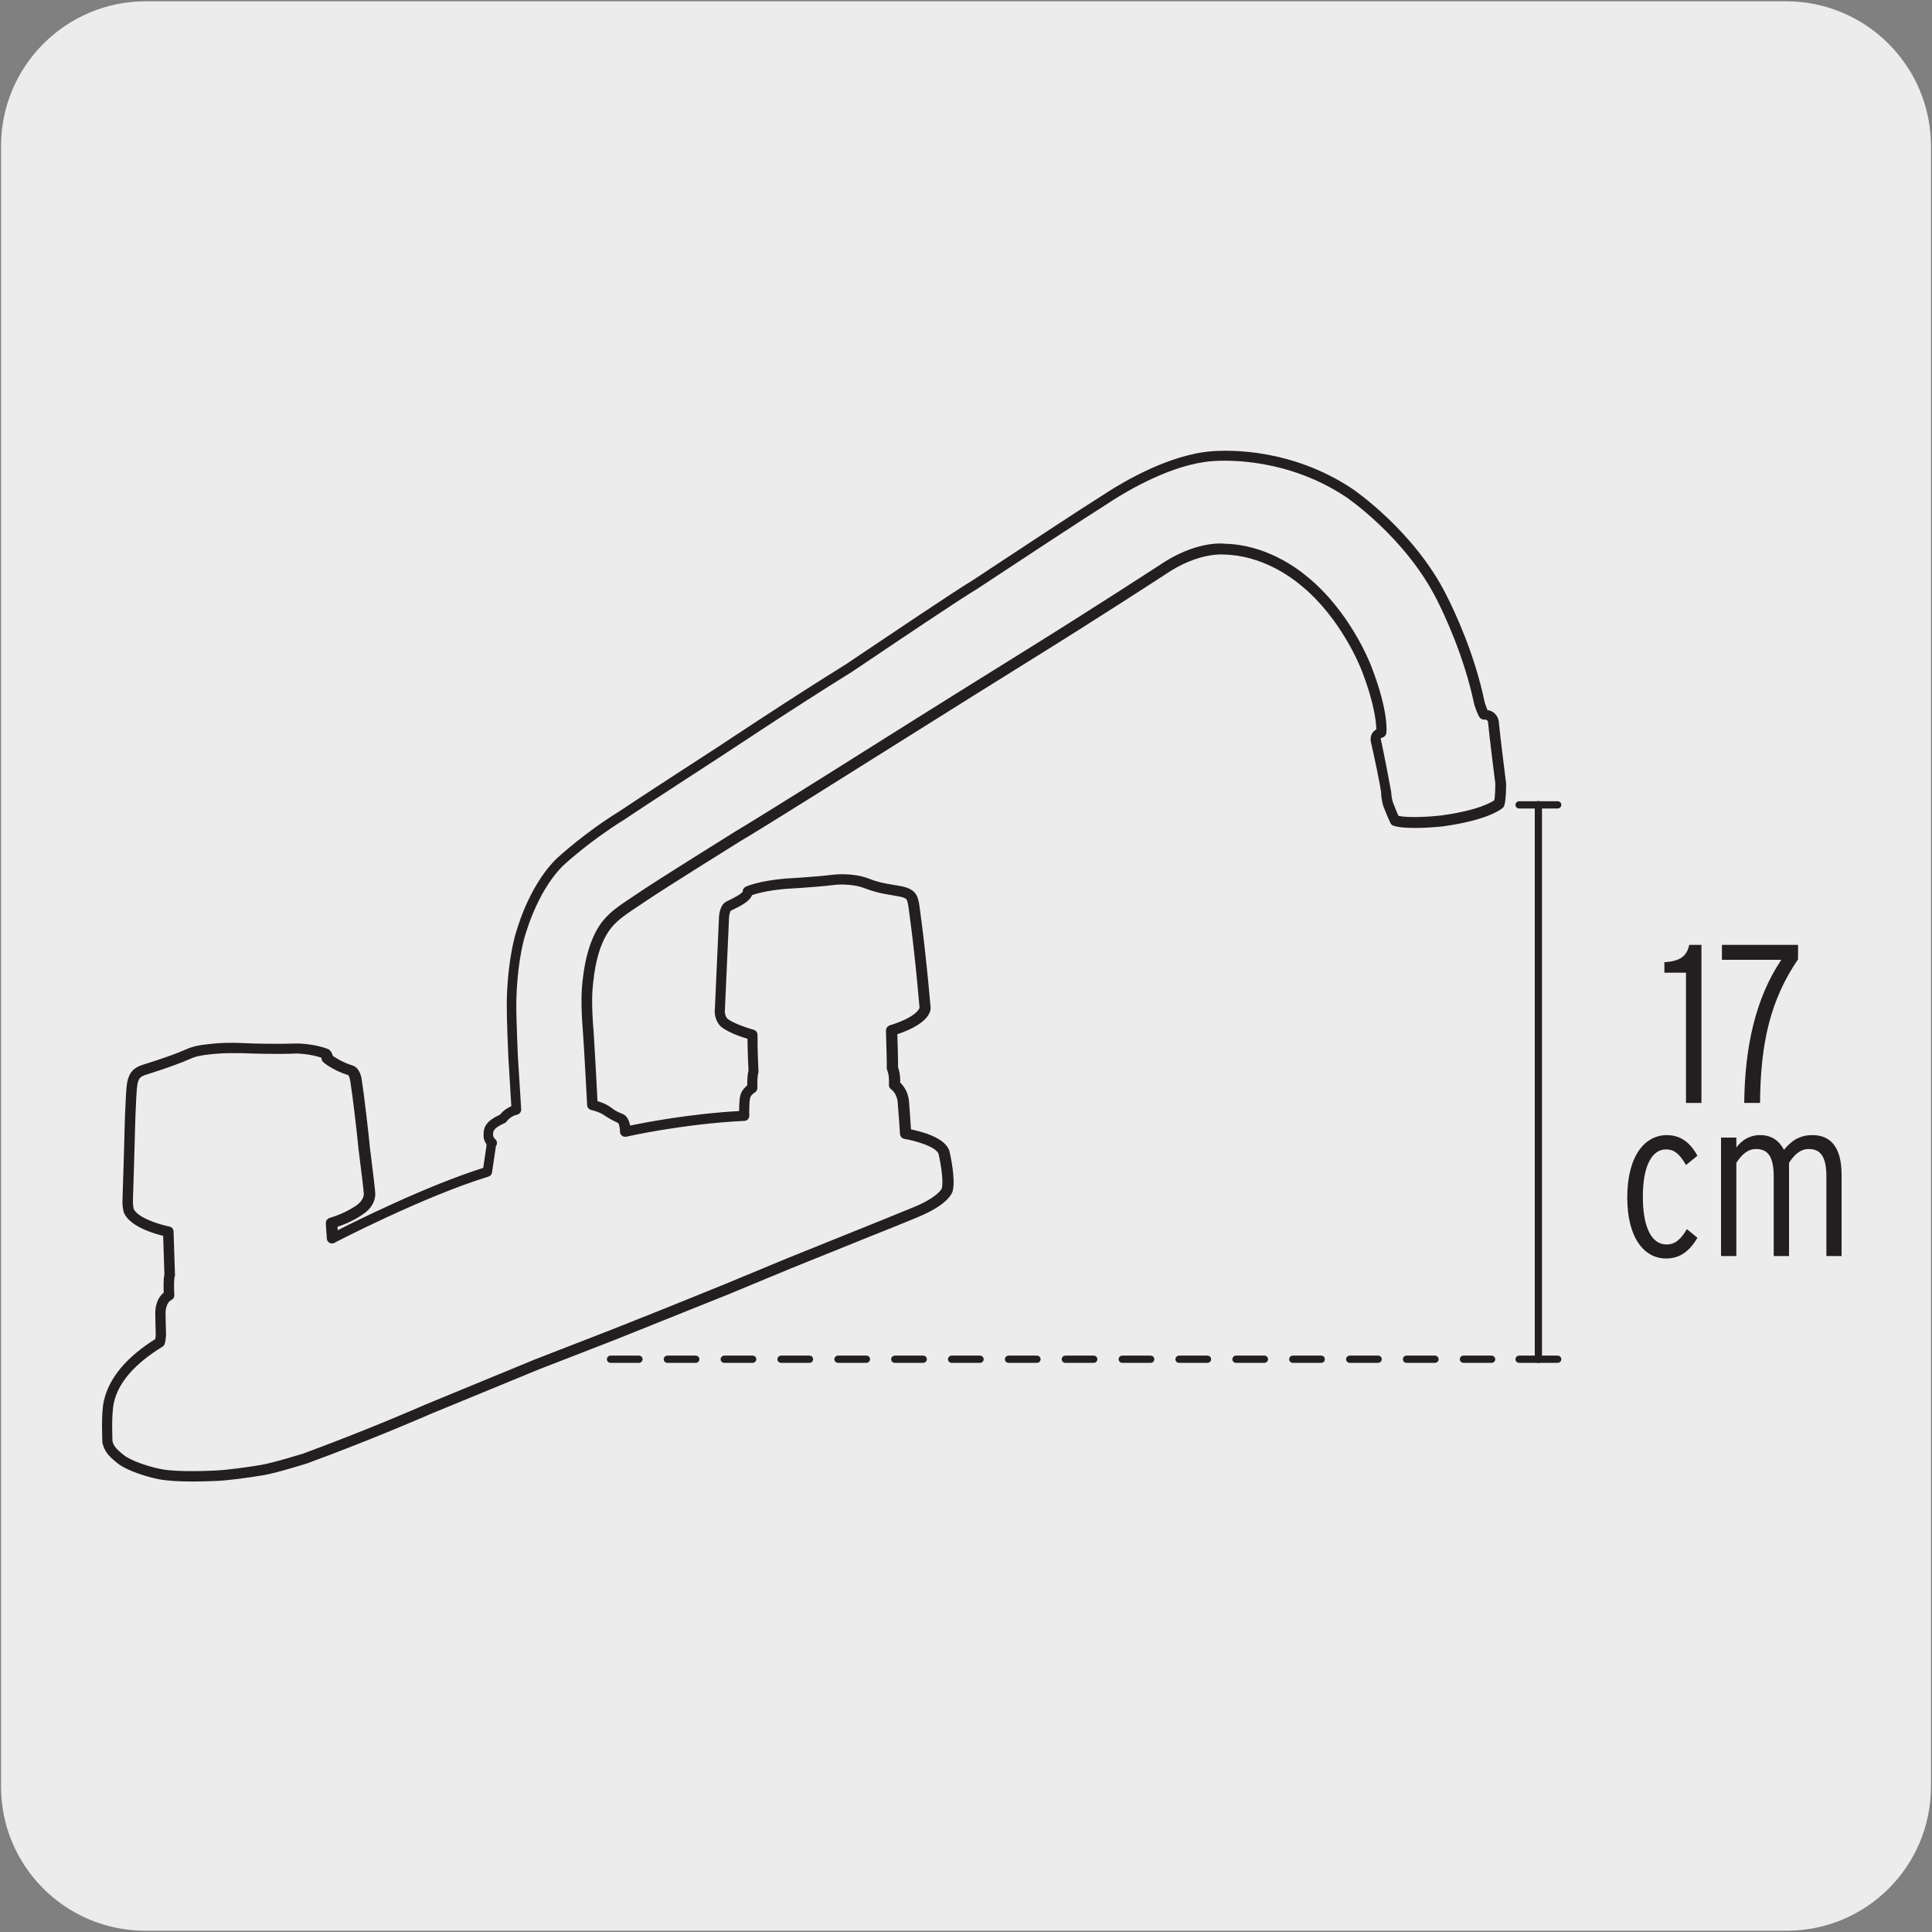 <svg enable-background="new 0 0 150 150" viewBox="0 0 150 150" xmlns="http://www.w3.org/2000/svg"><rect x="0" y="0" width="150" height="150" fill="#808080" stroke="none"/><path d="m11.32.1h127.31c6.21-.02 11.27 5 11.29 11.21v.03 127.37c0 6.18-5.01 11.19-11.19 11.19h-127.46c-6.18 0-11.19-5.01-11.19-11.19v-127.37c0-6.21 5.04-11.24 11.24-11.24z" fill="#edecec"/><g fill="#231f20"><path d="m14.96 114.9c-.89 0-1.91-.04-2.63-.18-.75-.15-2.36-.6-3.14-1.22-.72-.58-.94-.87-1.11-1.47-.01-.15-.12-2.27.11-3.26.41-1.76 1.74-3.33 3.98-4.73.02-.12.06-.35.04-.63-.02-.48-.03-1.52-.03-1.52 0-.04 0-1 .66-1.47-.02-.36-.04-1.1.05-1.46l-.1-3.11c-.68-.16-2.57-.68-3.05-1.73-.02-.07-.14-.44-.1-1.12.03-.65.14-4.64.14-4.64 0-.14.08-3.52.21-4.26.15-.85.54-1.08 1-1.27.05-.02 2.13-.64 3.45-1.22.63-.28 1.05-.34 1.85-.43.87-.1 1.71-.12 2.6-.07.86.05 3.03.08 4.16.03.07 0 1.31.01 2.36.42.03.01.05.02.07.04s.2.16.24.44c.2.15.76.53 1.63.81.06.01.49.16.61.99.19 1.19.55 4.32.64 5.32l.1.79c.13 1.04.29 2.32.31 2.72 0 .03.07.88-.93 1.52-.02.02-.8.59-2.01.97l.04.55c1.49-.76 7.11-3.56 11.52-4.94.06-.41.21-1.44.26-1.76 0-.01-.01-.09.02-.19-.12-.15-.26-.4-.24-.7-.02-.56.18-1 1.23-1.48.12-.15.42-.49.93-.67l-.24-3.95c-.01-.12-.13-2.92-.12-4.09 0-.65.06-2.94.59-5.06.1-.39 1-3.86 3.17-6.05.21-.21 2.32-2.12 4.86-3.68 1.02-.7 7.81-5.11 7.88-5.15.05-.03 5.43-3.62 9.79-6.32.04-.03.43-.29 1.04-.7 2.25-1.51 7.52-5.06 8.77-5.8.05-.03.54-.36 1.3-.86 2.17-1.43 6.67-4.41 9.05-5.91l.06-.04c1.36-.88 4.87-2.95 8.11-3.2 1.36-.11 6.15-.21 10.8 2.87.05.03 4.8 3.24 7.3 8.24.65 1.28 2.19 4.55 2.96 8.29.07.23.18.52.25.68.16.02.38.07.56.24.13.12.29.35.3.74.06.71.54 4.57.55 4.61 0 .16 0 1.27-.14 1.68-.01.04-.04.08-.07.11-.04.04-1.02.93-4.63 1.42-.11.01-2.72.29-3.74-.05-.07-.02-.13-.07-.16-.14-.01-.02-.26-.53-.55-1.3-.01-.03-.15-.48-.16-.93s-.61-3.23-.8-4.03c0-.01-.08-.3.07-.57.06-.1.16-.22.35-.31.01-.46-.08-1.94-1.13-4.67-.16-.42-1.66-4.14-4.72-6.65-.87-.74-3.14-2.39-6.08-2.46-.05 0-2.05-.22-4.67 1.58-.06.04-5.03 3.28-10.43 6.63-.68.42-7.19 4.48-12.59 7.88-.57.36-8.39 5.28-9.91 6.16-.05.03-5.54 3.45-7.19 4.55l-.37.25c-1.37.91-2 1.32-2.53 1.98-.75.93-1.23 2.38-1.43 4.31-.07.62-.16 1.53.04 3.93.04.48.25 4.42.3 5.39.27.07.75.23 1.11.51s.55.35 1 .54c.11.07.36.29.44.9 1.08-.23 4.72-.95 8.69-1.16 0-.36.01-.99.09-1.31.1-.36.37-.61.54-.74 0-.3 0-.88.1-1.18-.02-.3-.08-1.71-.08-2.59-.47-.14-1.6-.51-2.13-.97-.03-.03-.5-.49-.4-1.3l.32-7.15c.02-.19.1-.77.42-.98.05-.04.17-.1.32-.17.97-.47 1.11-.68 1.1-.76-.01-.11.05-.22.16-.27.04-.02.96-.45 3.11-.63.03 0 2.14-.11 3.69-.3.06 0 1.43-.17 2.66.3.79.31 1.37.4 1.93.49.25.04.49.08.75.14.91.21 1.02.66 1.11 1.06l.03.12c.01.05.47 3.15.9 8.12 0 .2-.1 1.13-2.59 1.95.03.73.07 2.25.06 2.68.07.16.18.54.17 1.22.21.19.61.64.68 1.4.06.7.13 1.81.16 2.28.72.14 2.78.62 3 1.69.05.21.47 2.11.23 2.98-.02.08-.28.92-2.48 1.86-.94.4-4.08 1.66-4.12 1.67l-5.8 2.34-4.94 2.05-8.93 3.58-5.72 2.22-8.48 3.49c-.04.02-4.4 1.93-9.54 3.82-.11.03-2.3.73-3.39.92-1.14.19-2.78.41-3.55.44-.1 0-.93.05-1.93.05zm3.04-33.26c-.56 0-1.11.03-1.66.09-.81.09-1.15.15-1.68.39-1.35.59-3.4 1.21-3.48 1.24-.33.14-.54.25-.64.84-.12.7-.2 4.14-.2 4.18 0 0-.11 4-.14 4.65-.03.58.07.89.07.89.36.78 2.19 1.3 2.86 1.43.13.02.22.13.22.26l.11 3.38c0 .04 0 .07-.02.1-.07.21-.06.98-.03 1.46.01.11-.05.22-.16.27-.51.25-.52 1.05-.52 1.06 0 0 .01 1.03.03 1.5.03.52-.08.89-.09.91-.02.07-.06.12-.12.16-2.17 1.33-3.45 2.8-3.82 4.38-.23.97-.12 3.08-.12 3.1.12.39.25.6.91 1.13.64.51 2.09.95 2.9 1.11 1.44.3 4.36.12 4.39.12.76-.03 2.36-.24 3.48-.43 1.05-.18 3.28-.89 3.3-.89 5.11-1.88 9.46-3.79 9.5-3.81l8.49-3.5 5.72-2.22 4.2-1.67 4.72-1.91 4.94-2.05 5.81-2.34s3.16-1.27 4.11-1.67c1.92-.81 2.16-1.49 2.16-1.49.17-.62-.11-2.16-.24-2.71-.13-.67-1.92-1.16-2.76-1.3-.13-.02-.23-.13-.24-.26 0 0-.1-1.59-.18-2.49-.07-.74-.54-1.07-.56-1.08-.08-.05-.13-.15-.12-.25.04-.83-.13-1.14-.13-1.14-.03-.05-.04-.12-.04-.18.02-.16-.02-1.61-.06-2.89 0-.13.08-.24.2-.28 2.3-.71 2.4-1.46 2.41-1.47-.42-4.92-.88-8-.89-8.03l-.02-.1c-.08-.35-.11-.51-.68-.63-.24-.05-.47-.09-.71-.13-.56-.09-1.19-.2-2.04-.52-1.1-.43-2.38-.27-2.39-.27-1.57.19-3.7.3-3.72.3-1.58.13-2.46.4-2.78.52-.15.49-.88.84-1.39 1.09-.11.06-.21.1-.25.13-.06.05-.15.33-.17.55l-.32 7.16c-.07.54.21.83.22.84.45.39 1.67.78 2.1.9.12.03.21.15.21.28-.02.91.07 2.8.08 2.82 0 .04 0 .08-.02.12-.06.15-.09.72-.07 1.17 0 .1-.05.2-.14.25s-.35.25-.42.49c-.08.31-.08 1.13-.07 1.42 0 .15-.11.28-.27.28-4.78.23-9.14 1.22-9.18 1.23-.08.01-.17 0-.23-.05-.07-.05-.11-.13-.11-.22-.01-.49-.13-.7-.17-.76-.48-.21-1.02-.55-1.04-.57-.44-.33-1.11-.47-1.12-.47-.12-.03-.22-.13-.22-.26 0-.05-.27-5.05-.32-5.58-.2-2.46-.1-3.4-.04-4.02.22-2.06.74-3.6 1.55-4.62.59-.73 1.24-1.16 2.66-2.1l.37-.25c1.66-1.1 7.16-4.53 7.21-4.56 1.52-.89 9.33-5.79 9.9-6.16 5.4-3.4 11.91-7.46 12.6-7.88 5.39-3.35 10.36-6.59 10.41-6.62 2.81-1.93 4.94-1.69 5.03-1.67 3.09.06 5.48 1.81 6.37 2.56 3.2 2.62 4.75 6.47 4.91 6.9 1.36 3.52 1.16 5.05 1.15 5.11-.02.11-.1.2-.21.23-.07.02-.16.05-.2.11s-.02.15-.02.15c.19.82.79 3.97.81 4.11.01.42.13.81.13.81.2.53.38.94.47 1.13.81.21 2.7.07 3.38-.01 2.94-.39 4.02-1.06 4.26-1.23.07-.3.09-.99.09-1.39-.02-.13-.49-3.88-.55-4.62 0-.17-.04-.28-.11-.35-.1-.1-.27-.12-.33-.1-.07-.01-.18-.03-.23-.1-.13-.15-.3-.62-.42-.99-.79-3.81-2.42-7.19-2.9-8.13-2.46-4.91-7.09-8.04-7.14-8.07-4.5-2.97-9.13-2.88-10.45-2.78-3.11.24-6.52 2.26-7.85 3.11l-.07.05c-2.37 1.5-6.87 4.47-9.04 5.9-.77.51-1.28.84-1.32.87-1.24.73-6.5 4.27-8.74 5.78-.63.42-1.03.69-1.06.71-4.35 2.69-9.72 6.28-9.78 6.31-.07.05-6.86 4.45-7.89 5.16-2.51 1.55-4.57 3.4-4.77 3.61-2.1 2.12-2.99 5.65-3.03 5.8-.52 2.06-.57 4.29-.58 4.93-.01 1.15.12 4.02.12 4.05l.26 4.17c.01.14-.08.26-.22.29-.58.13-.86.55-.87.56-.03.05-.07.08-.12.1-.98.44-.97.73-.97 1.02-.02.24.2.43.2.43.06.05.1.13.1.22 0 .08-.04.16-.1.21.01-.01.01.03.01.06-.07.46-.29 1.98-.29 1.98-.01.11-.09.2-.19.23-5.08 1.56-11.91 5.11-11.98 5.15-.08.05-.18.05-.27 0-.08-.05-.14-.13-.14-.22l-.08-1.19c-.01-.13.08-.25.2-.29 1.23-.35 2.05-.95 2.06-.95.71-.46.69-1 .69-1.03-.02-.39-.18-1.67-.31-2.69l-.1-.8c-.09-1.01-.45-4.12-.64-5.3-.07-.46-.23-.54-.23-.55-1.23-.39-1.88-.96-1.91-.99-.06-.05-.1-.14-.09-.22 0-.06-.01-.1-.02-.12-.94-.35-2.07-.36-2.08-.36-1.15.06-3.31.02-4.2-.03-.24.01-.52 0-.79 0z" stroke="#231f20" stroke-linecap="round" stroke-linejoin="round" stroke-miterlimit="10" stroke-width=".25"/><path d="m119.44 105.82c-.16 0-.28-.13-.28-.28v-43.07c0-.16.13-.28.28-.28s.28.13.28.28v43.06c0 .16-.12.29-.28.29z"/><path d="m120.94 105.81h-3c-.16 0-.28-.13-.28-.28s.13-.28.28-.28h3c.16 0 .28.13.28.28s-.12.28-.28.28zm0-43.04h-3c-.16 0-.28-.13-.28-.28s.13-.28.28-.28h3c.16 0 .28.13.28.28s-.12.28-.28.28z"/><path d="m130.9 85.63v-10.11h-1.68v-.81c1.12-.09 1.72-.37 1.93-1.35h.95v12.27z"/><path d="m136.65 85.63h-1.23c.05-4.37.88-8.13 2.88-11.11h-4.61v-1.16h5.91v1.12c-2.11 3.09-2.92 6.42-2.95 11.15z"/><path d="m129.36 97.71c-1.74 0-3.02-1.65-3.02-4.73 0-3.28 1.39-4.85 3.07-4.85 1.18 0 1.88.7 2.38 1.6l-.89.72c-.44-.74-.82-1.21-1.56-1.21-1.05 0-1.79 1.21-1.79 3.68 0 2.23.61 3.7 1.84 3.7.68 0 1.12-.42 1.58-1.19l.82.67c-.59 1-1.33 1.61-2.43 1.61z"/><path d="m141.8 97.52v-6.17c0-1.58-.47-2.14-1.37-2.14-.67 0-1.12.45-1.53 1.07v7.24h-1.19v-6.17c0-1.58-.47-2.14-1.37-2.14-.67 0-1.12.45-1.53 1.07v7.24h-1.19v-9.2h1.19v.77c.42-.56 1.02-.96 1.84-.96.95 0 1.49.47 1.86 1.14.54-.66 1.16-1.14 2.21-1.14 1.47 0 2.26 1.02 2.26 3.08v6.31z"/><path d="m115.81 105.81h-2.19c-.16 0-.28-.13-.28-.28s.13-.28.28-.28h2.19c.16 0 .28.13.28.28s-.12.28-.28.28zm-4.4 0h-2.21c-.16 0-.28-.13-.28-.28s.13-.28.28-.28h2.21c.16 0 .28.13.28.28s-.12.28-.28.28zm-4.41 0h-2.21c-.16 0-.28-.13-.28-.28s.13-.28.28-.28h2.21c.16 0 .28.13.28.28s-.13.28-.28.28zm-4.42 0h-2.21c-.16 0-.28-.13-.28-.28s.13-.28.28-.28h2.21c.16 0 .28.13.28.28s-.12.28-.28.28zm-4.41 0h-2.21c-.16 0-.28-.13-.28-.28s.13-.28.28-.28h2.21c.16 0 .28.13.28.28s-.12.28-.28.28zm-4.42 0h-2.21c-.16 0-.28-.13-.28-.28s.13-.28.28-.28h2.21c.16 0 .28.13.28.28s-.12.28-.28.28zm-4.41 0h-2.21c-.16 0-.28-.13-.28-.28s.13-.28.28-.28h2.21c.16 0 .28.13.28.28s-.12.28-.28.28zm-4.42 0h-2.21c-.16 0-.28-.13-.28-.28s.13-.28.28-.28h2.21c.16 0 .28.13.28.28s-.12.28-.28.28zm-4.41 0h-2.21c-.16 0-.28-.13-.28-.28s.13-.28.28-.28h2.21c.16 0 .28.13.28.28s-.12.28-.28.28zm-4.42 0h-2.21c-.16 0-.28-.13-.28-.28s.13-.28.28-.28h2.21c.16 0 .28.13.28.28s-.12.28-.28.28zm-4.41 0h-2.21c-.16 0-.28-.13-.28-.28s.13-.28.28-.28h2.21c.16 0 .28.13.28.28s-.12.28-.28.28zm-4.41 0h-2.21c-.16 0-.28-.13-.28-.28s.13-.28.28-.28h2.21c.16 0 .28.13.28.28s-.13.28-.28.28zm-4.42 0h-2.21c-.16 0-.28-.13-.28-.28s.13-.28.28-.28h2.21c.16 0 .28.13.28.28s-.12.28-.28.28zm-4.41 0h-2.21c-.16 0-.28-.13-.28-.28s.13-.28.28-.28h2.21c.16 0 .28.13.28.28s-.13.28-.28.28zm-4.42 0h-2.21c-.16 0-.28-.13-.28-.28s.13-.28.28-.28h2.21c.16 0 .28.13.28.28s-.12.28-.28.28zm-4.41 0h-2.21c-.16 0-.28-.13-.28-.28s.13-.28.28-.28h2.21c.16 0 .28.13.28.28s-.13.28-.28.28z"/></g></svg>